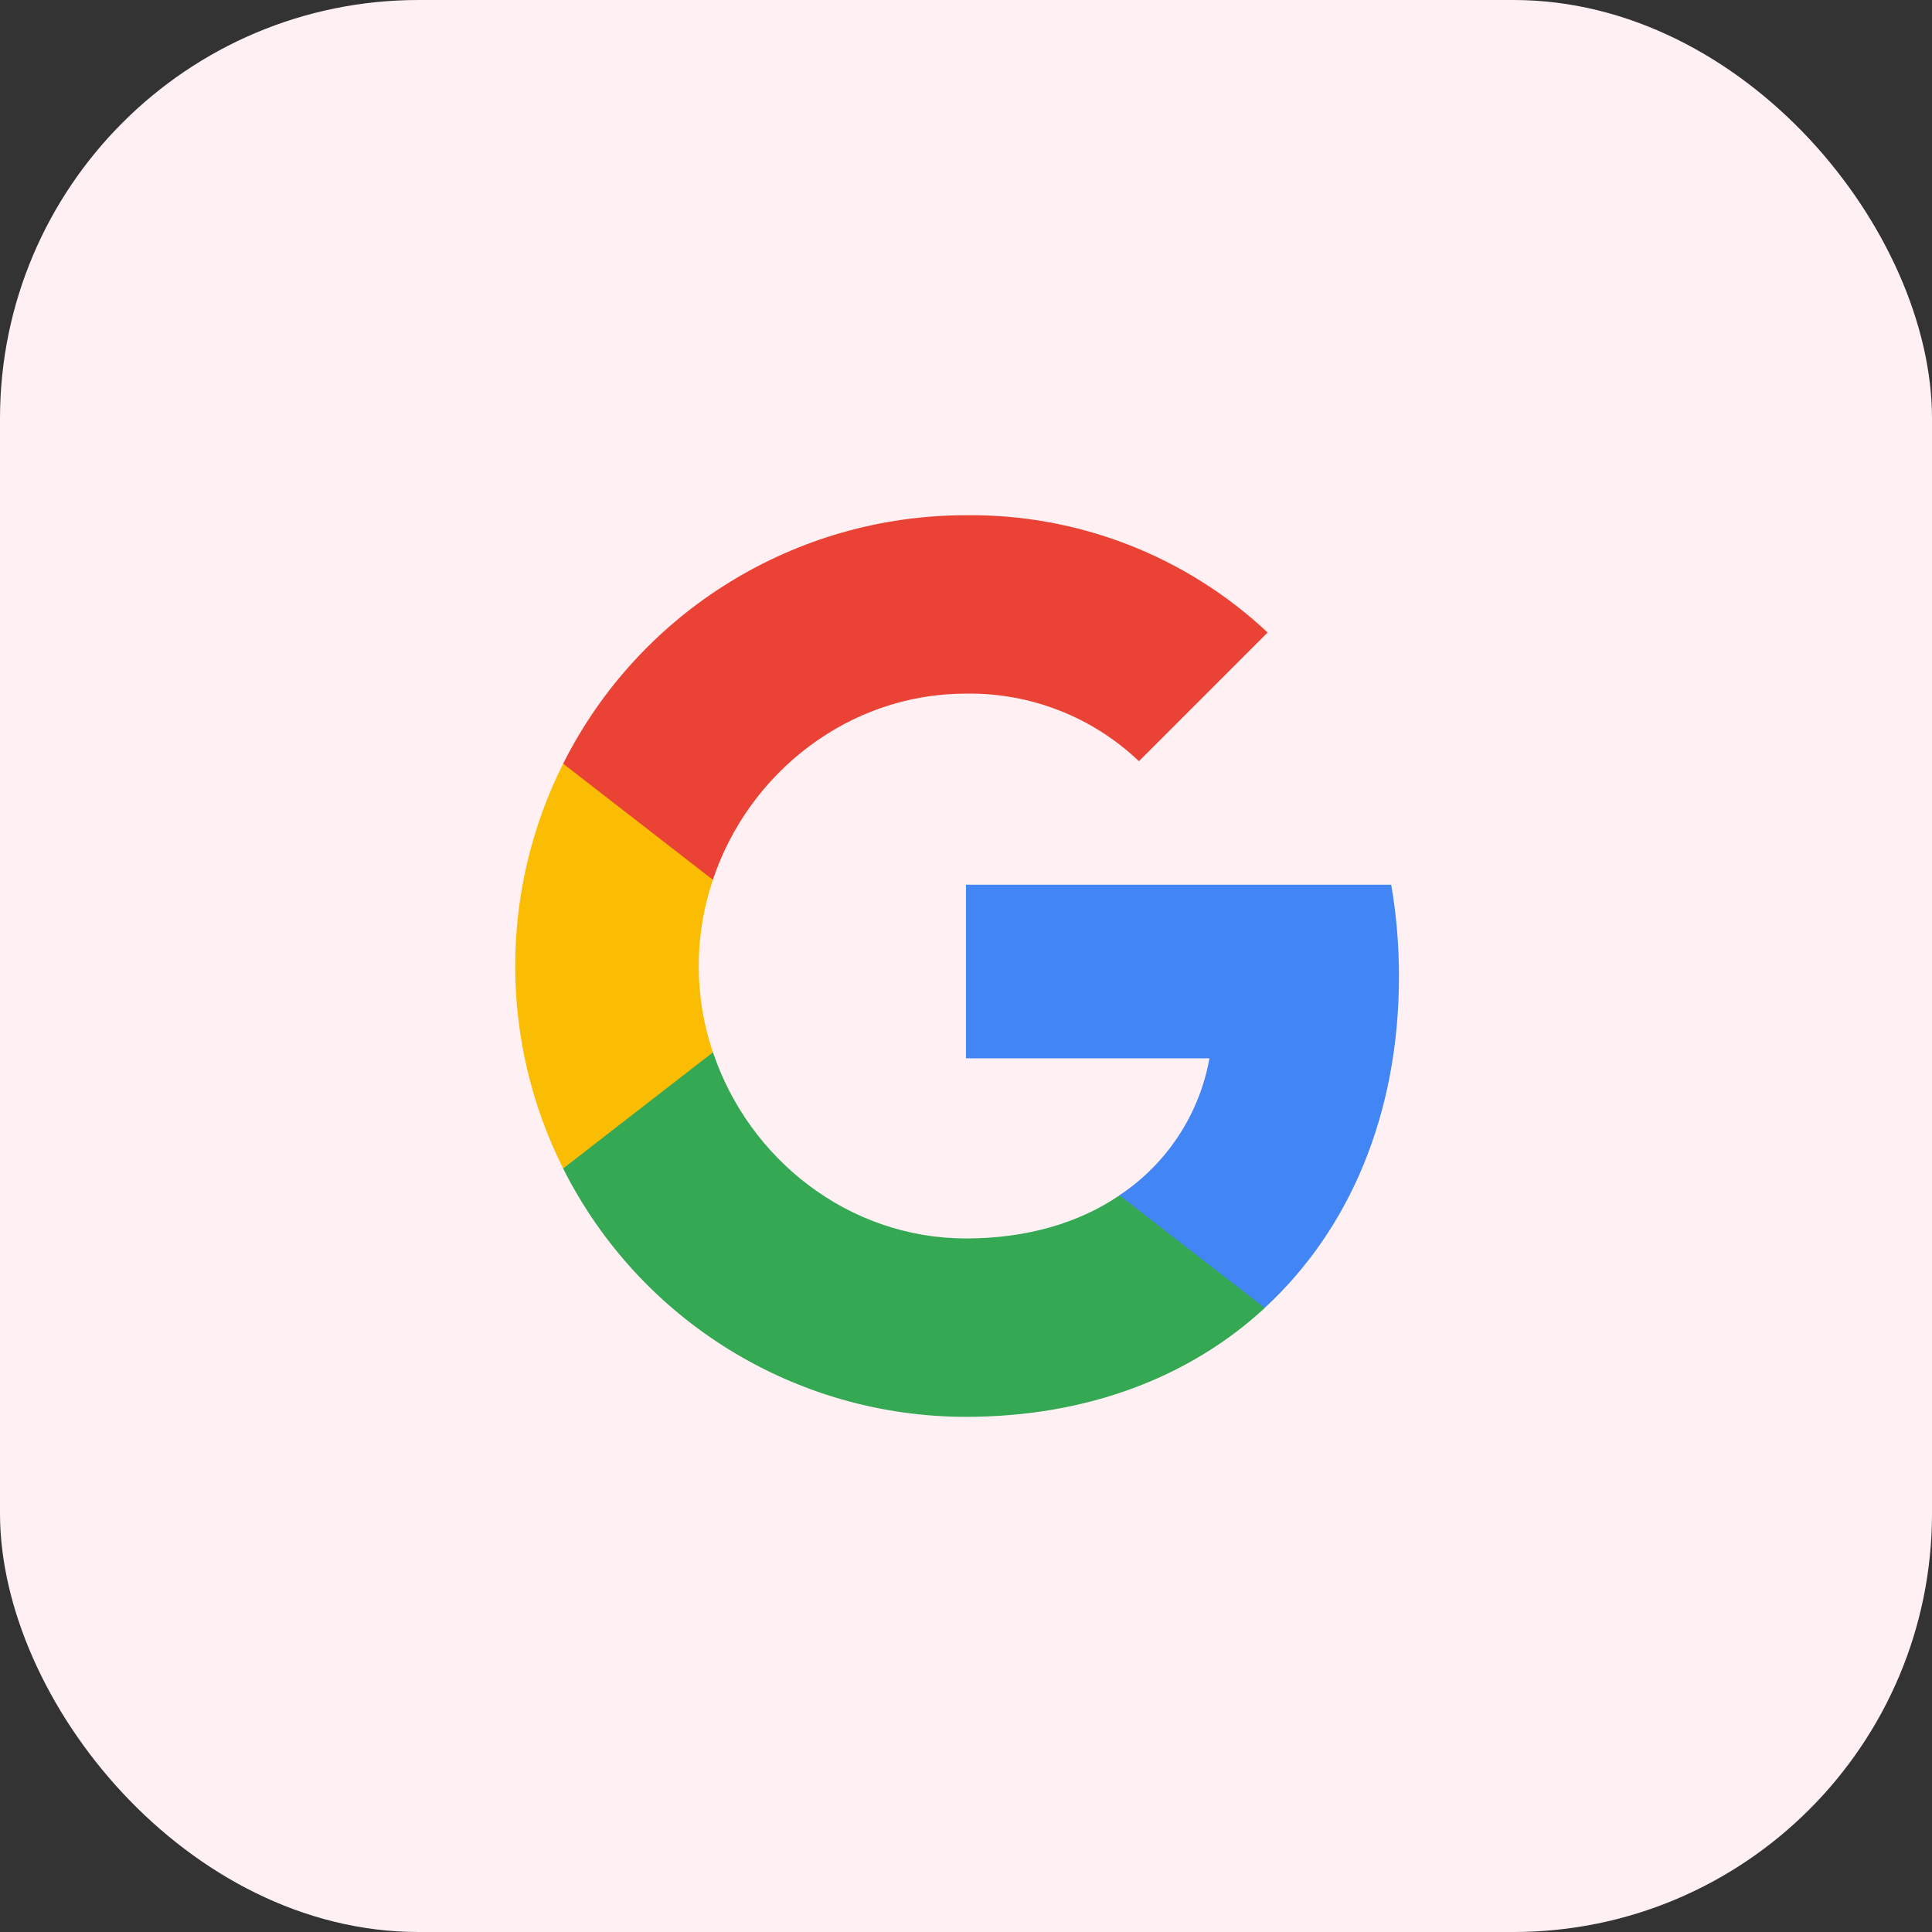 <svg width="60" height="60" viewBox="0 0 60 60" fill="none" xmlns="http://www.w3.org/2000/svg">
<rect x="0" y="0" width="60" height="60" fill="#333333" stroke="none"/>
<rect width="60" height="60" rx="13" fill="#FFF1F3"/>
<path d="M43.446 30.321C43.446 29.369 43.369 28.412 43.205 27.476H30V32.867H37.561C37.248 34.606 36.239 36.144 34.763 37.121V40.619H39.274C41.924 38.181 43.446 34.58 43.446 30.321Z" fill="#4285F4"/>
<path d="M29.999 44.001C33.775 44.001 36.959 42.761 39.279 40.621L34.768 37.123C33.513 37.977 31.892 38.461 30.004 38.461C26.352 38.461 23.255 35.996 22.144 32.684H17.489V36.29C19.865 41.017 24.706 44.001 29.999 44.001Z" fill="#34A853"/>
<path d="M22.14 32.682C21.553 30.944 21.553 29.061 22.14 27.322V23.716H17.489C15.504 27.672 15.504 32.332 17.489 36.288L22.14 32.682Z" fill="#FBBC04"/>
<path d="M29.999 21.541C31.995 21.51 33.924 22.261 35.37 23.64L39.367 19.643C36.836 17.266 33.477 15.96 29.999 16.001C24.706 16.001 19.865 18.985 17.489 23.717L22.139 27.323C23.245 24.005 26.347 21.541 29.999 21.541Z" fill="#EA4335"/>
</svg>
